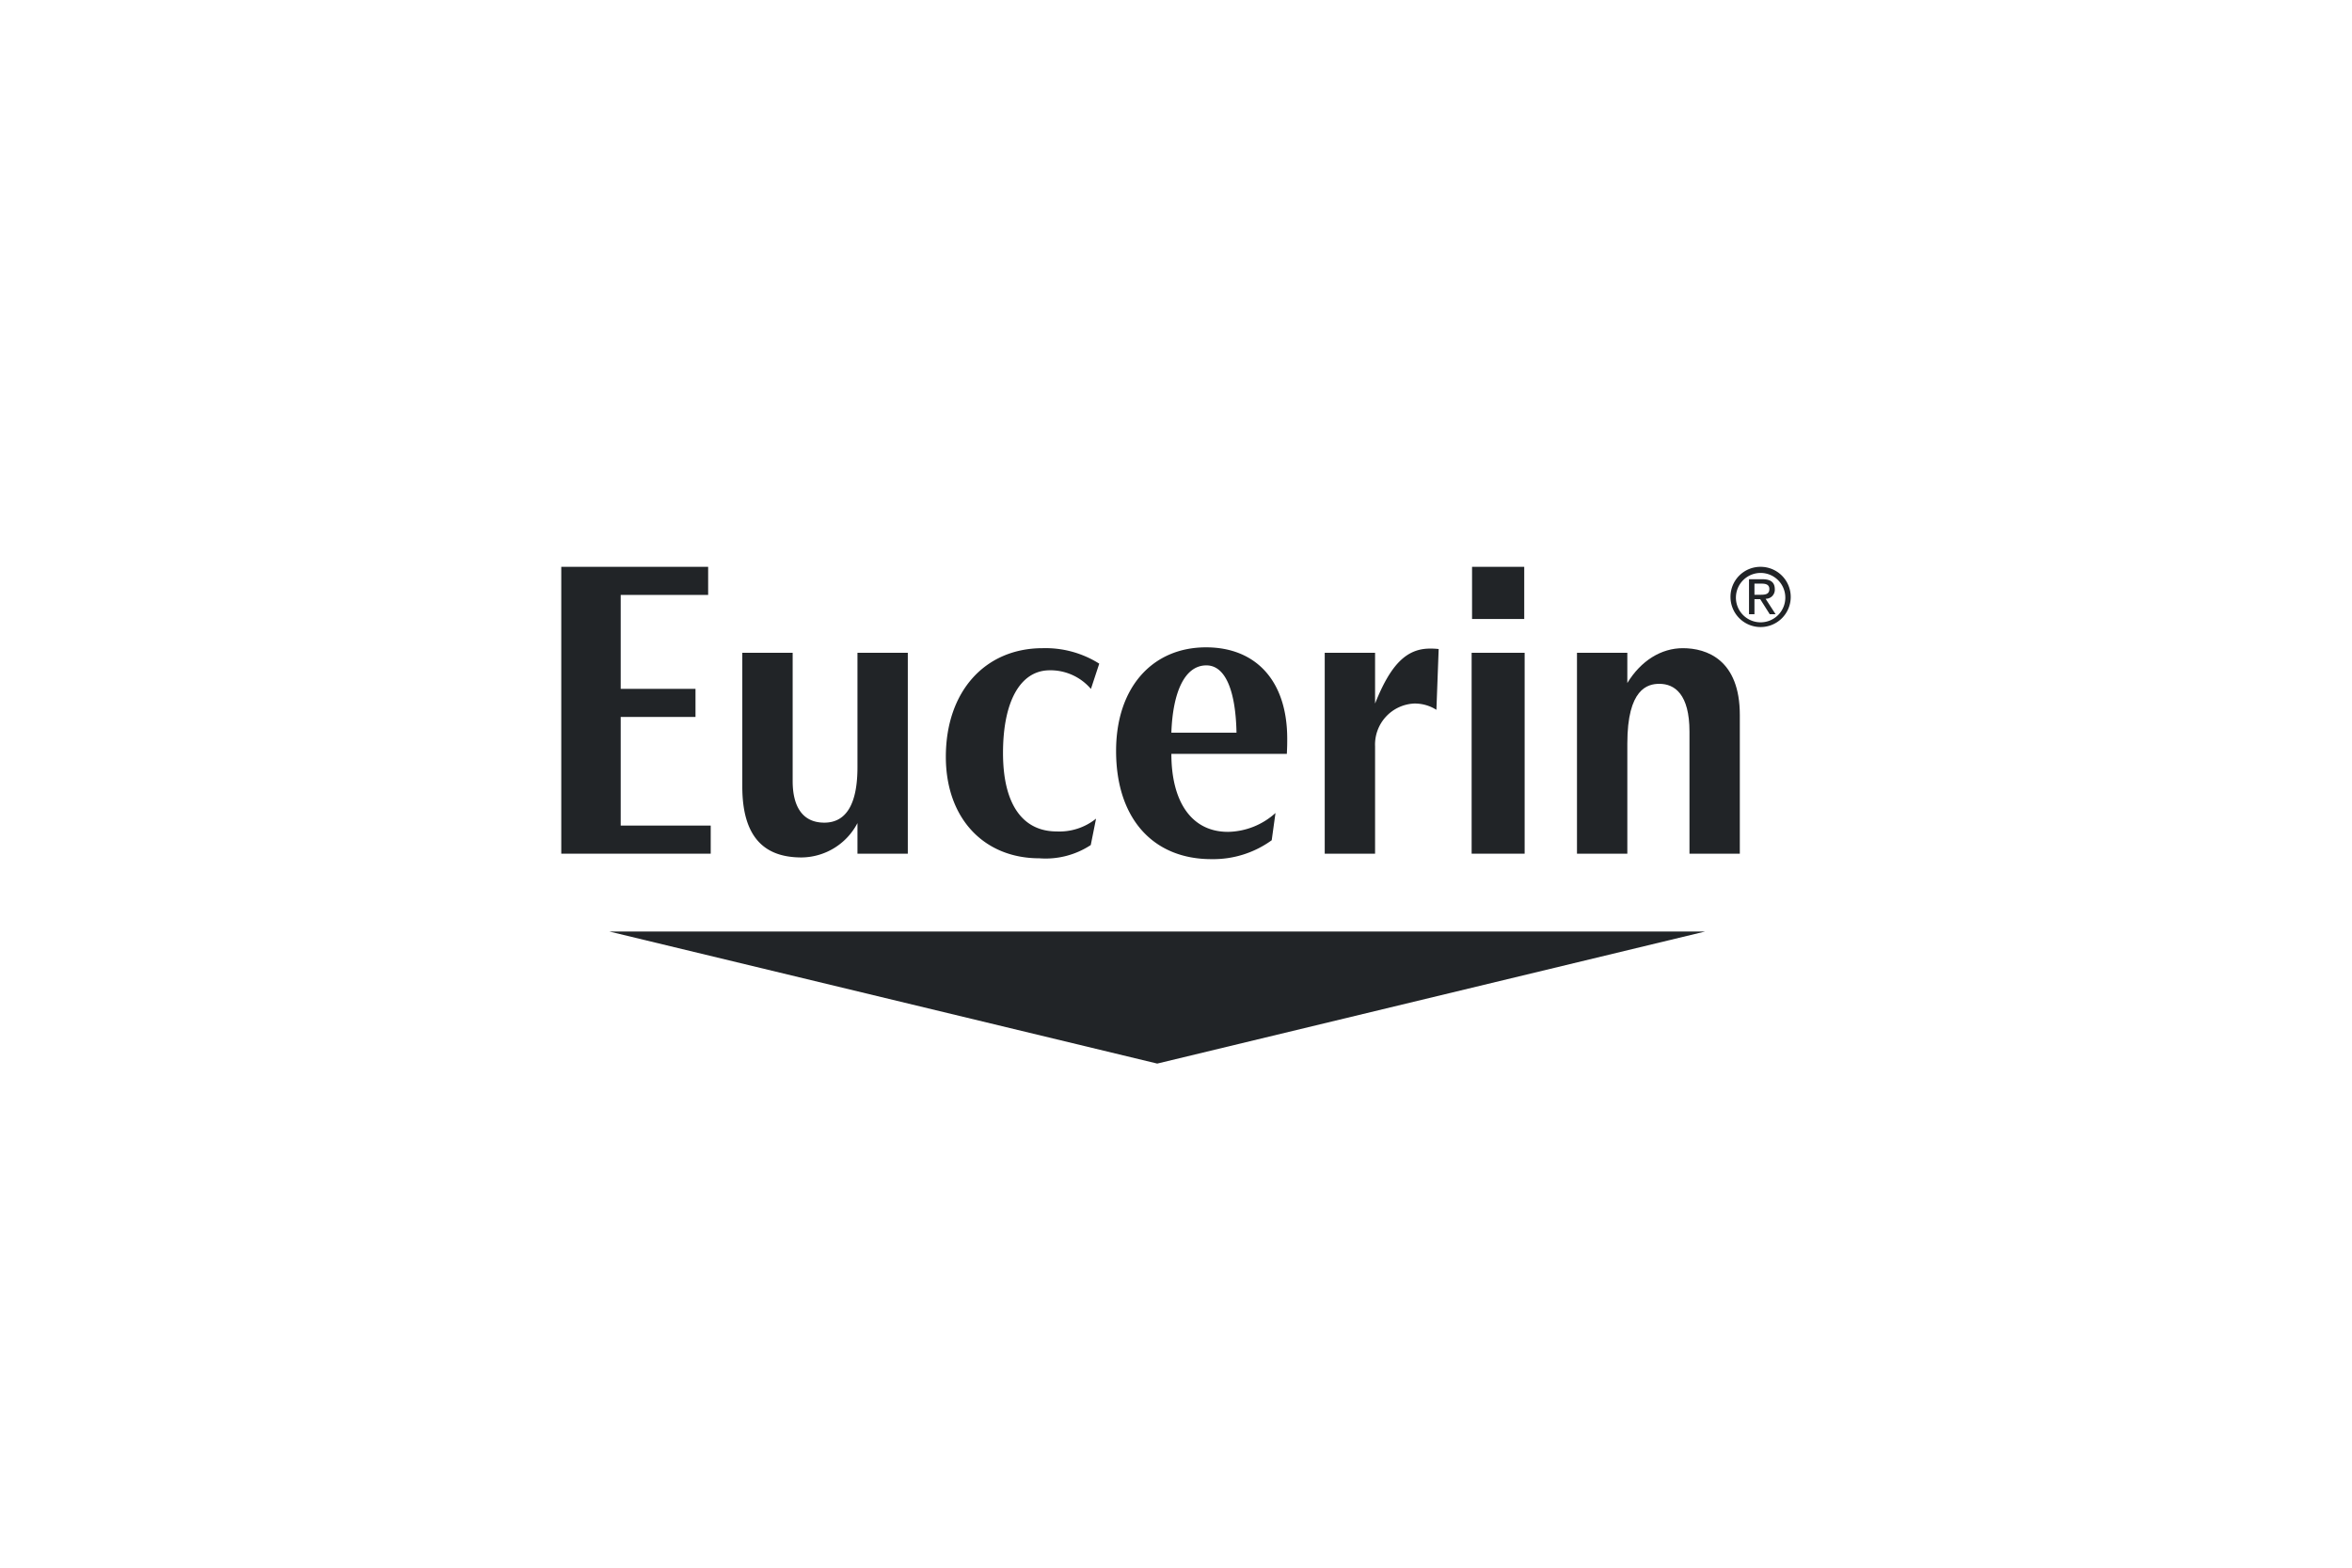 <svg xmlns="http://www.w3.org/2000/svg" viewBox="0 0 300 200"><g id="ee05c14e-72c0-4fdb-84b5-74bda959cca6" data-name="Eucerin"><g id="bf9af0d8-a5c4-4de7-827b-3a5f4cf482f0" data-name="BLACK"><polygon points="217.483 118.842 147.606 135.688 77.729 118.842 217.483 118.842 217.483 118.842" style="fill:#212427"></polygon><path d="M220.726,76.114a3.842,3.842,0,1,0,3.852-3.801,3.819,3.819,0,0,0-3.852,3.801Zm.695,0a3.15,3.15,0,1,1,3.158,3.279,3.146,3.146,0,0,1-3.158-3.279Zm1.666,2.246h.695V76.44h.736l1.215,1.92h.746l-1.276-1.971a1.148,1.148,0,0,0,1.174-1.216c0-.857-.501-1.276-1.562-1.276h-1.727v4.463Zm.695-3.902h.92c.469,0,.98.092.98.684,0,.705-.562.735-1.175.735h-.725V74.458Z" style="fill:#212427;fill-rule:evenodd"></path><polygon points="71.591 108.91 90.653 108.91 90.653 105.324 79.171 105.324 79.171 91.466 88.712 91.466 88.712 87.882 79.171 87.882 79.171 75.898 90.325 75.898 90.325 72.313 71.591 72.313 71.591 108.91 71.591 108.91" style="fill:#212427"></polygon><path d="M149.409,93.469c.174-5.012,1.629-8.583,4.467-8.583,2.506,0,3.742,3.432,3.841,8.583Zm14.73,2.705c.048-1.015.048-1.284.048-1.926,0-7.438-4.033-11.664-10.358-11.664-6.809,0-11.471,5.084-11.471,13.216,0,8.668,4.758,13.805,12.147,13.805a12.702,12.702,0,0,0,7.703-2.41l.482-3.477a9.249,9.249,0,0,1-6.061,2.407c-4.654,0-7.219-3.845-7.219-9.951Z" style="fill:#212427;fill-rule:evenodd"></path><path d="M140.21,84.666a12.862,12.862,0,0,0-7.211-1.974c-7.353,0-12.356,5.511-12.356,13.858,0,7.865,4.868,12.948,11.923,12.948a10.476,10.476,0,0,0,6.562-1.69l.676-3.37a7.436,7.436,0,0,1-5.017,1.634c-4.323,0-6.852-3.423-6.852-10.003,0-6.635,2.225-10.395,5.726-10.549a6.787,6.787,0,0,1,5.487,2.372l1.062-3.225Z" style="fill:#212427"></path><path d="M183.504,82.8a8.948,8.948,0,0,0-1.111-.055c-2.994,0-5.022,2.033-7.001,7.01V83.281h-6.422v25.629h6.422v-13.697a5.24,5.24,0,0,1,4.973-5.458,5.121,5.121,0,0,1,2.85.803l.289-7.758Z" style="fill:#212427"></path><path d="M109.37,108.91h6.422V83.281h-6.422V97.886c0,4.502-1.323,7.065-4.229,7.065-2.811,0-4.036-2.102-4.036-5.305V83.281H94.682v17.076c0,7.244,3.567,9.033,7.562,9.033a8.132,8.132,0,0,0,7.126-4.385v3.906Z" style="fill:#212427"></path><path d="M201.146,108.91h6.422V94.85c0-6.978,2.587-7.61,4.084-7.61,1.955,0,3.842,1.33,3.842,6.097v15.573h6.422V91.222c0-7.045-4.2-8.53-7.271-8.53-2.752,0-5.337,1.59-7.078,4.442V83.281h-6.422v25.629Z" style="fill:#212427"></path><polygon points="187.762 72.313 194.418 72.313 194.418 78.969 187.762 78.969 187.762 72.313 187.762 72.313" style="fill:#212427"></polygon><polygon points="187.709 108.91 194.47 108.91 194.47 83.281 187.709 83.281 187.709 108.91 187.709 108.91" style="fill:#212427"></polygon></g></g></svg>
